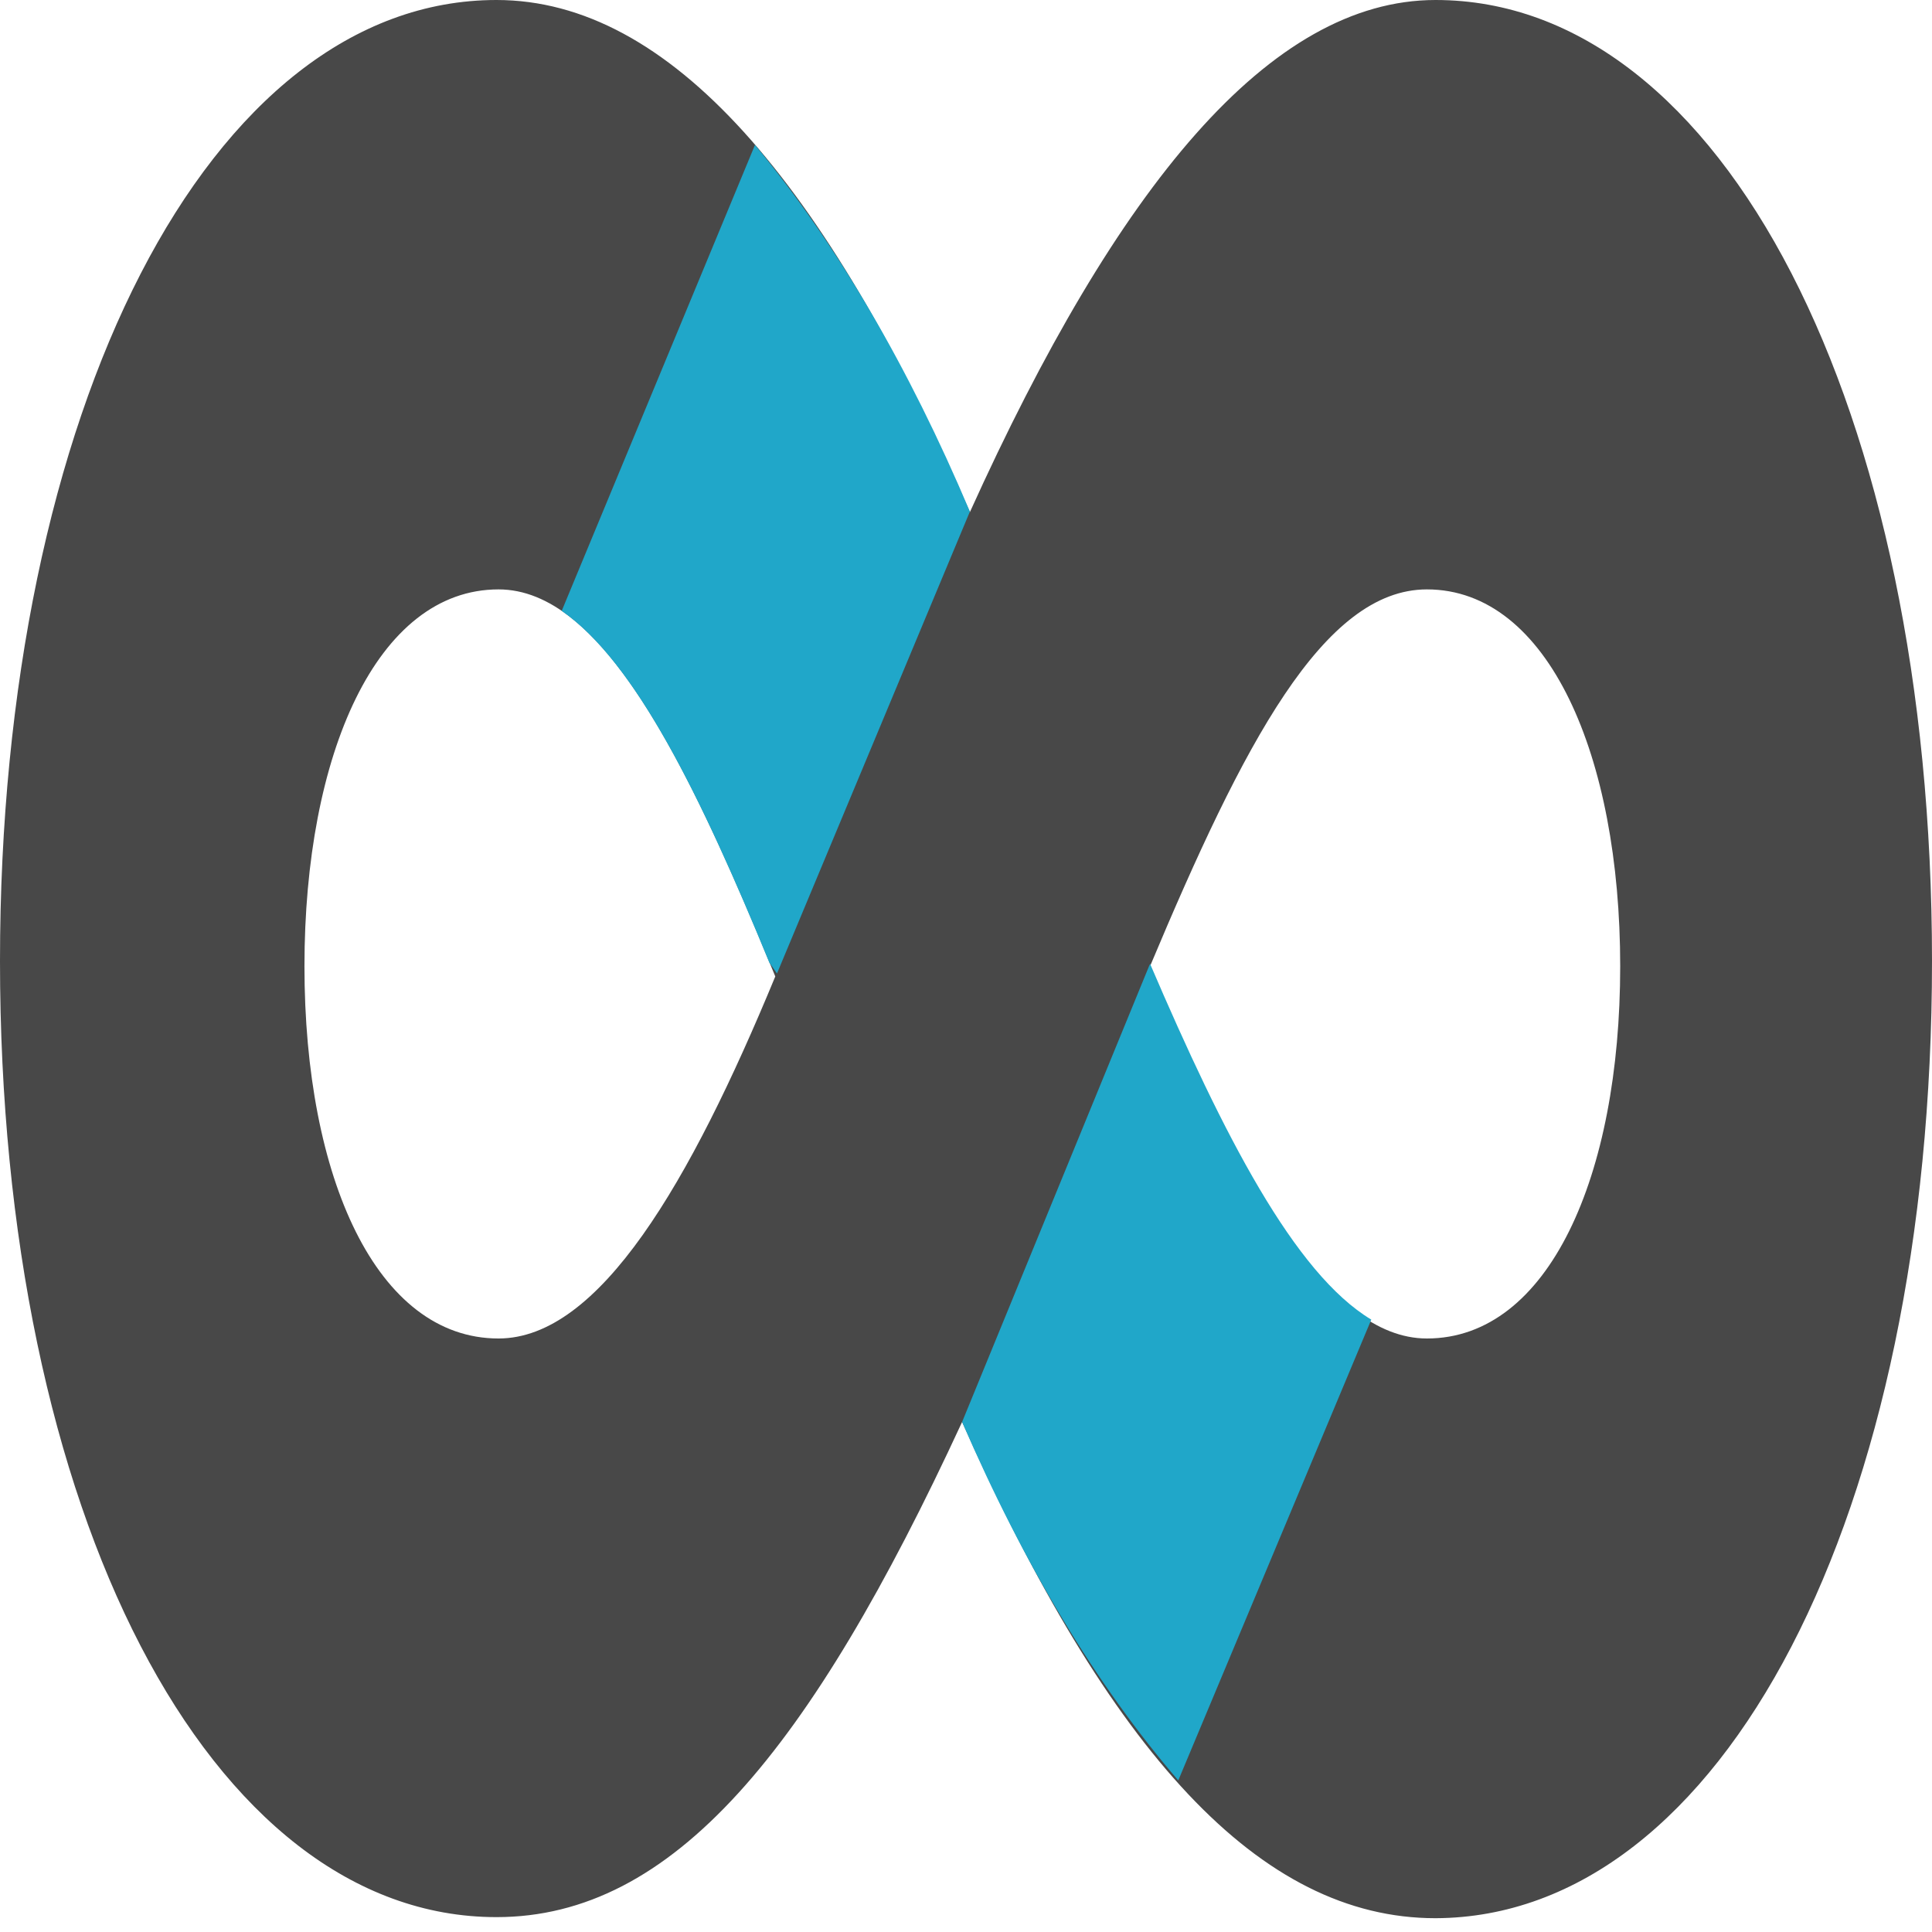 <?xml version="1.0" encoding="UTF-8"?>
<svg xmlns="http://www.w3.org/2000/svg" xmlns:xlink="http://www.w3.org/1999/xlink" width="70px" height="70px" viewBox="0 0 70 70" version="1.1">
<g id="surface1">
<path style=" stroke:none;fill-rule:nonzero;fill:rgb(28.235%,28.235%,28.235%);fill-opacity:1;" d="M 52.012 0 C 46.012 0 40.48 6.754 35.141 18.555 C 29.891 6.566 24.266 0 17.988 0 C 7.59 0 0 14.844 0 34.824 C 0 54.805 7.59 69.461 17.988 69.461 C 24.379 69.461 29.332 63.469 34.859 51.52 C 40.203 63.508 45.641 69.5 52.012 69.5 C 62.41 69.461 70 54.859 70 34.824 C 70 14.785 62.41 0 52.012 0 Z M 18.062 48.496 C 13.656 48.496 11.031 42.691 11.031 35.008 C 11.031 27.328 13.656 21.355 18.062 21.355 C 21.773 21.355 24.805 27.328 28.09 35.379 C 24.992 42.875 21.715 48.496 18.062 48.496 Z M 51.699 48.496 C 48.043 48.496 44.953 42.691 41.668 35.008 C 45.047 26.957 47.949 21.355 51.699 21.355 C 56.105 21.355 58.703 27.402 58.703 35.008 C 58.703 42.617 56.105 48.496 51.699 48.496 Z M 51.699 48.496 "/>
<path style=" stroke:none;fill-rule:nonzero;fill:rgb(12.549%,65.49%,78.824%);fill-opacity:1;" d="M 42.691 64.508 L 49.684 47.812 C 46.902 46.141 44.332 41.133 41.668 34.918 L 34.859 51.52 C 37.09 56.695 39.738 61.082 42.691 64.508 Z M 42.691 64.508 "/>
<path style=" stroke:none;fill-rule:nonzero;fill:rgb(12.549%,65.49%,78.824%);fill-opacity:1;" d="M 35.141 18.535 C 32.926 13.289 30.297 8.801 27.355 5.25 L 20.352 22.133 C 23.016 23.988 25.371 28.777 27.875 34.879 L 28.152 35.27 Z M 35.141 18.535 "/>
</g>
</svg>
